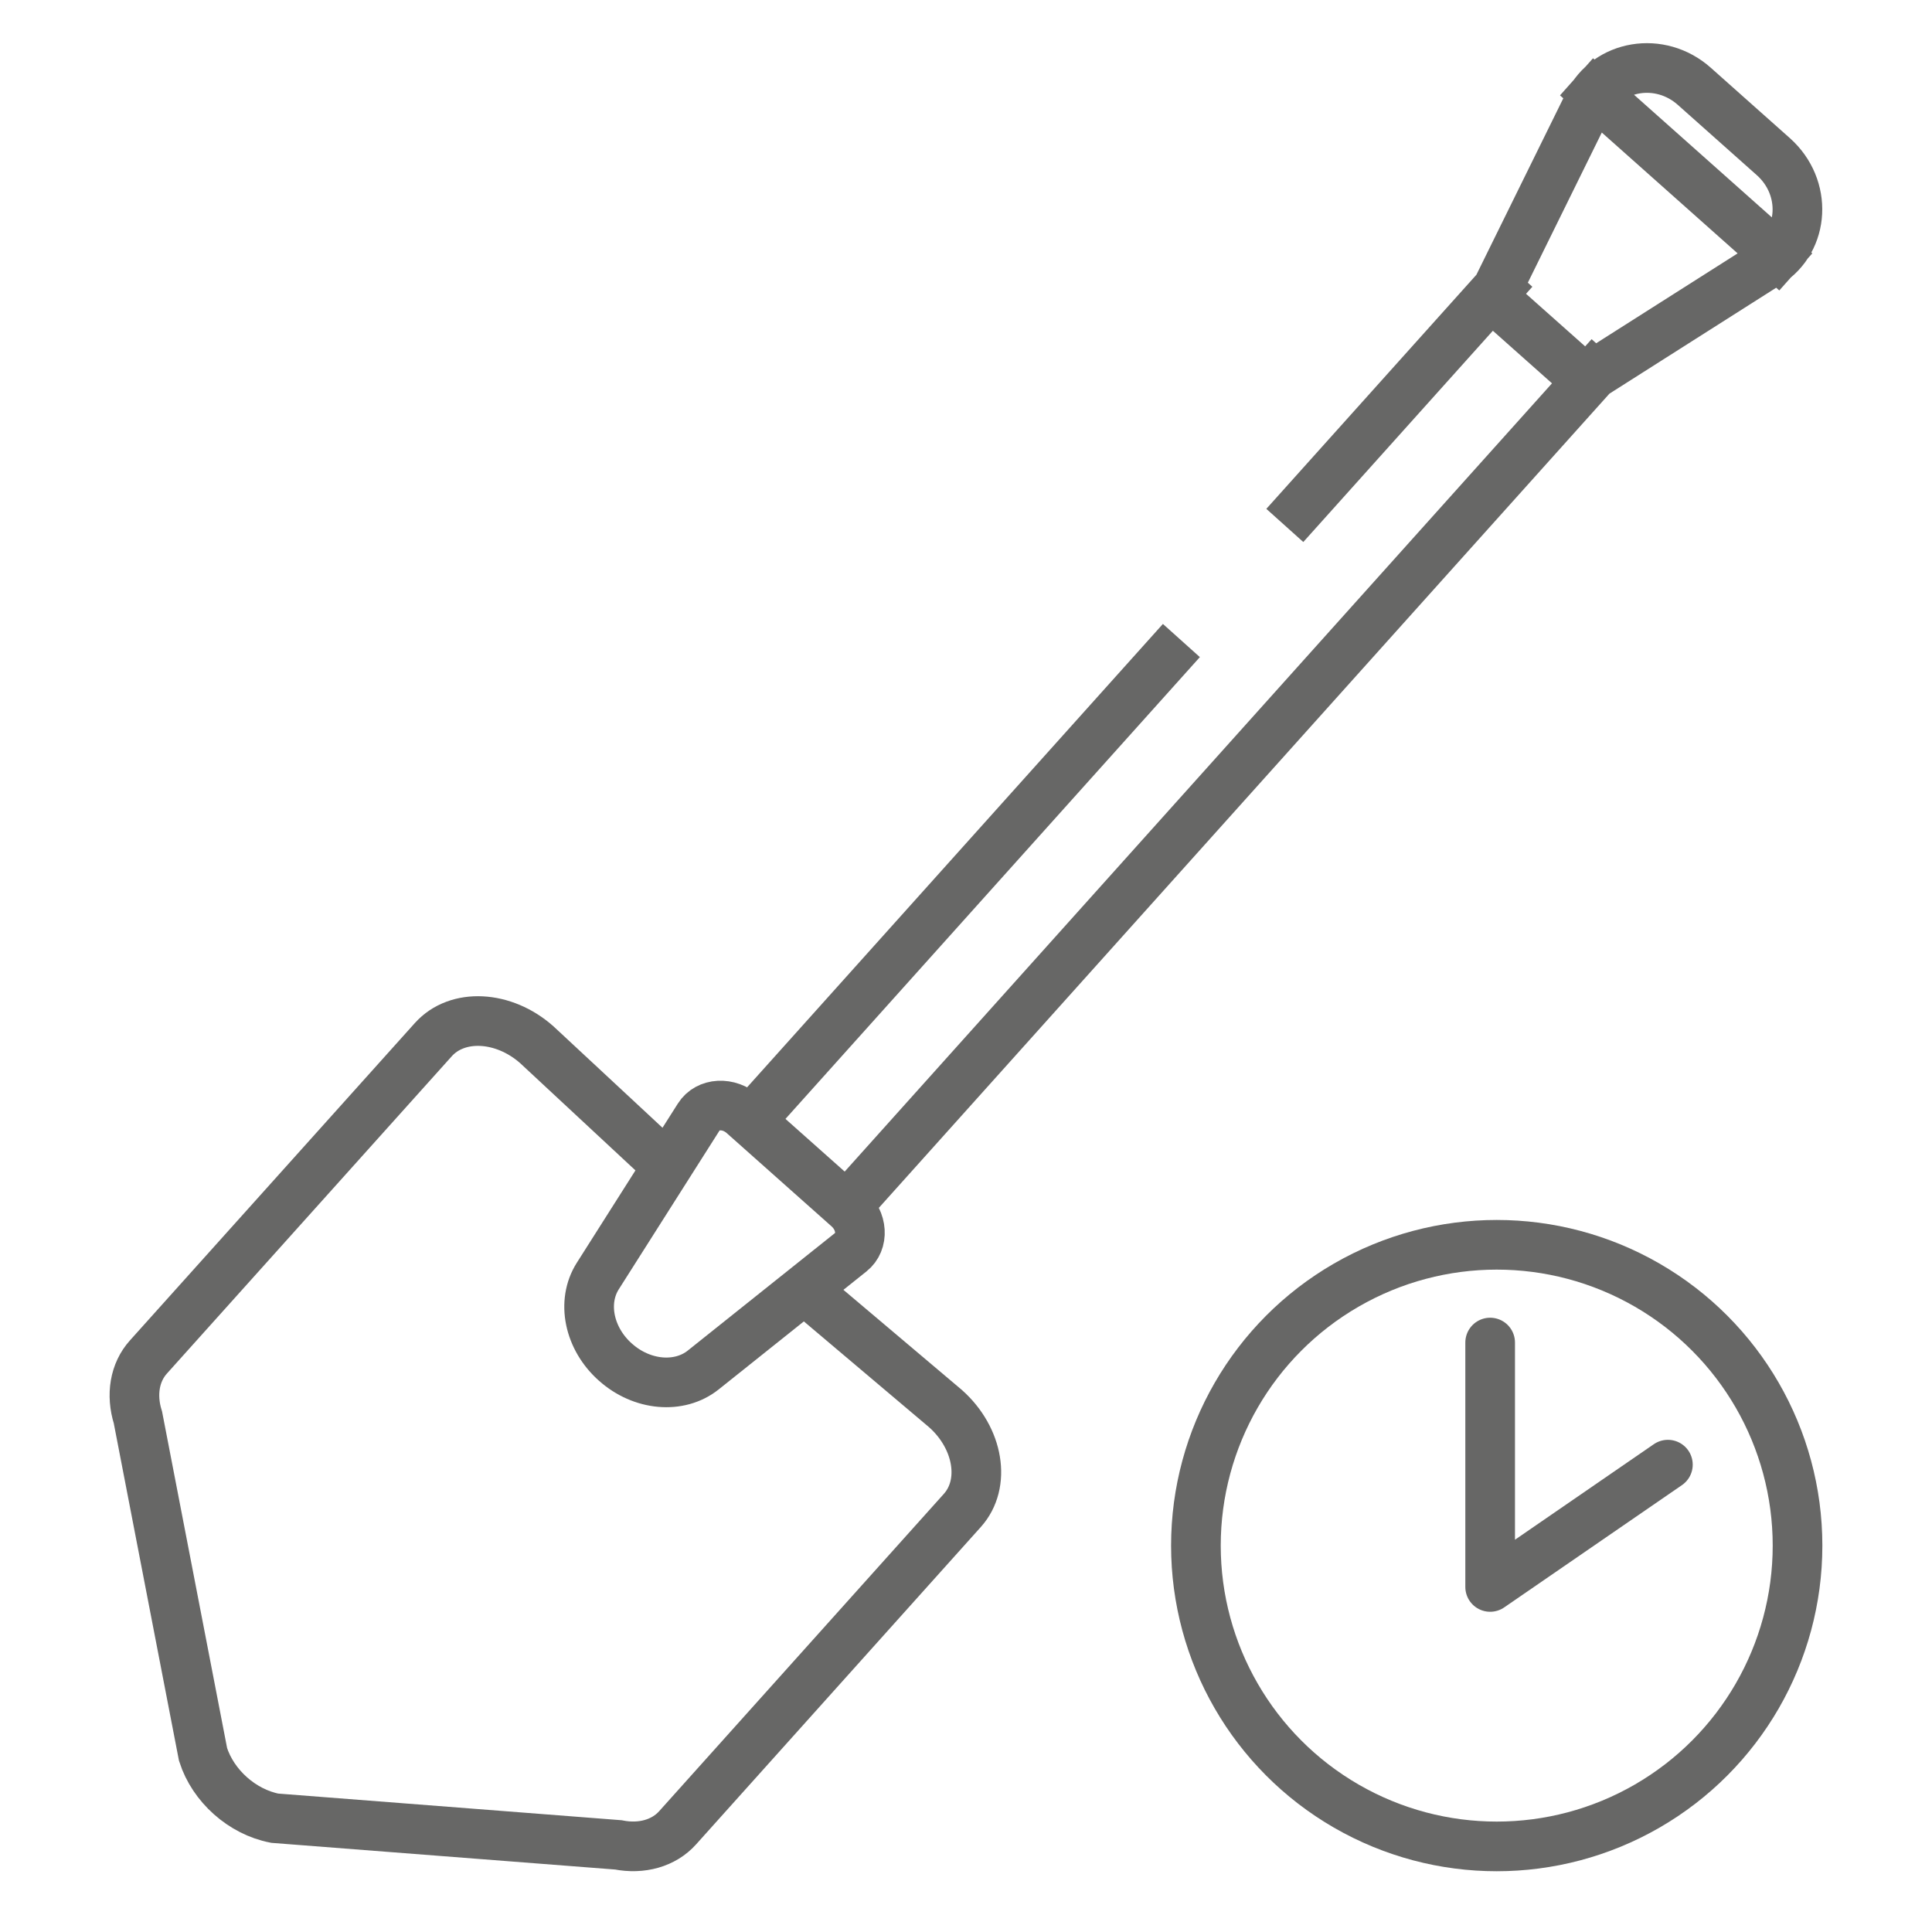 <?xml version="1.0" encoding="UTF-8"?>
<svg id="Warstwa_1" data-name="Warstwa 1" xmlns="http://www.w3.org/2000/svg" xmlns:xlink="http://www.w3.org/1999/xlink" viewBox="0 0 100 100">
  <defs>
    <style>
      .cls-1, .cls-2, .cls-3 {
        fill: none;
      }

      .cls-2 {
        stroke-linecap: round;
        stroke-linejoin: round;
      }

      .cls-2, .cls-3 {
        stroke: #676766;
        stroke-width: 2.57px;
      }

      .cls-3 {
        stroke-linecap: square;
      }

      .cls-4 {
        clip-path: url(#clippath);
      }
    </style>
    <clipPath id="clippath">
      <rect class="cls-1" width="100" height="100"/>
    </clipPath>
  </defs>
  <g class="cls-4">
    <path class="cls-3" d="M82.56,4.83l9.43,8.39M82.05,19.65l-4.78-4.25,4.94-10.03c1-2.03,3.72-2.48,5.49-.9l4.09,3.64c1.77,1.58,1.63,4.32-.28,5.53l-9.46,6.01ZM43.86,62.41l38.62-43.04M38.87,57.98l21.42-23.87M67.36,26.24l10.14-11.3M31.86,70.51h0c-1.38-1.22-1.77-3.12-.92-4.46l5.23-8.24c.46-.73,1.55-.79,2.3-.12l5.43,4.83c.75.67.82,1.75.14,2.29l-7.64,6.1c-1.24.99-3.18.82-4.55-.41ZM41.84,66.91l7.1,6c1.72,1.53,2.11,3.89.87,5.27l-14.74,16.43c-.71.79-1.85,1.12-3.07.88l-17.78-1.38c-1.69-.33-3.19-1.67-3.71-3.3l-3.37-17.44c-.37-1.18-.17-2.34.54-3.13l14.75-16.43c1.24-1.38,3.64-1.26,5.36.27l6.31,5.87"/>
    <circle class="cls-2" cx="77.47" cy="80" r="15.57"/>
  </g>
  <polyline class="cls-2" points="77.13 69.49 77.13 82.14 86.33 75.81"/>
</svg>